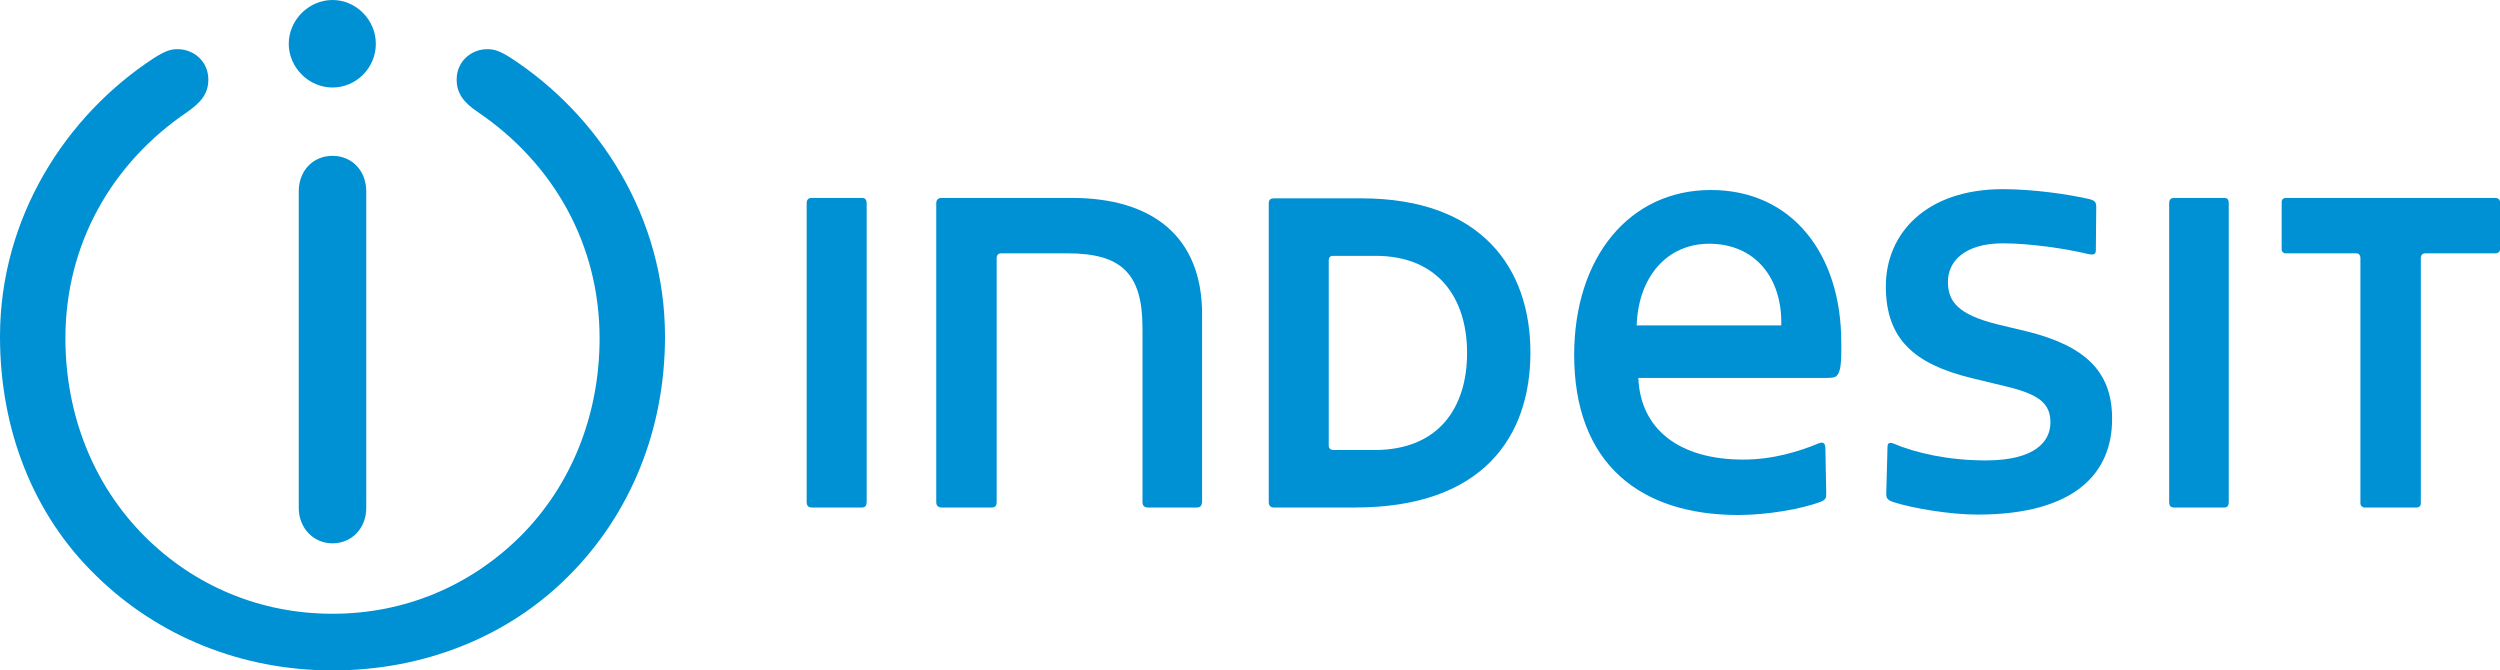 <?xml version="1.0" encoding="UTF-8"?>
<svg id="_Слой_2" data-name="Слой 2" xmlns="http://www.w3.org/2000/svg" viewBox="0 0 600 160.9">
  <defs>
    <style>
      .cls-1 {
        fill: #0090d4;
      }
    </style>
  </defs>
  <g id="layer">
    <g>
      <path class="cls-1" d="m90.2,10.5c0,5.8-4.7,10.5-10.4,10.5s-10.5-4.8-10.5-10.5S74.1,0,79.8,0s10.4,4.8,10.4,10.5m26.8,1.3c1.6,0,2.9.4,5.6,2.1,21.2,13.8,37,38.2,37,66.9,0,22.2-8.2,42.5-23.1,57.4-14.6,14.7-34.9,22.7-56.7,22.7s-41.9-8.2-56.7-22.7C7.9,123.5,0,103,0,80.8,0,52.2,15.8,27.7,37,13.9c2.7-1.7,4-2.1,5.6-2.1,3.9,0,7.4,2.9,7.4,7.3,0,3.4-1.8,5.5-5.1,7.8-18.1,12.3-29.2,31.7-29.2,54.3,0,18.3,6.7,35.2,19,47.5,11.9,11.9,27.7,18.6,45.1,18.6s33.1-6.7,45.1-18.6c12.3-12.3,19-29.2,19-47.5,0-22.6-11.1-42-29.2-54.3-3.3-2.2-5.1-4.4-5.1-7.8,0-4.4,3.5-7.3,7.4-7.3m-37.2,118.6c-4.6,0-8.1-3.7-8.1-8.5V45.9c0-4.9,3.4-8.5,8.1-8.5s8.1,3.6,8.1,8.5v76c0,4.9-3.5,8.5-8.1,8.5"/>
      <path class="cls-1" d="m206.9,121.8h-12c-.9,0-1.3-.4-1.3-1.4V48.8c0-.9.4-1.3,1.3-1.3h12c.7,0,1.1.4,1.1,1.3v71.6c0,1-.4,1.4-1.1,1.4"/>
      <path class="cls-1" d="m287.2,121.8h-11.7c-.8,0-1.3-.4-1.3-1.3v-41.8c0-13.2-5.2-17.9-18-17.9h-16c-.6,0-1,.5-1,1v58.7c0,.9-.4,1.3-1.2,1.3h-12c-.8,0-1.3-.4-1.3-1.3V48.8c0-.9.5-1.3,1.3-1.3h31.2c19.4,0,31.3,9.3,31.3,27.9v45.1c-.1.9-.4,1.3-1.3,1.3"/>
      <path class="cls-1" d="m320,108h9.9c15.5,0,22.2-10.3,22.2-23.3s-6.8-23.3-22-23.3h-10.2c-.7,0-1,.5-1,1v44.7c0,.4.4.9,1.1.9m-15.5-59.2c0-.9.5-1.2,1.2-1.2h21c28.9,0,40.6,16.8,40.6,37s-11.4,37.2-42.1,37.2h-19.5c-.7,0-1.2-.4-1.2-1.3V48.8h0Z"/>
      <path class="cls-1" d="m427.5,78.1c.3-11.3-6.2-19.6-17.3-19.6-10.1,0-17,7.9-17.4,19.6m48.1,12c-.4.5-1.4.6-2.3.6h-45.4c.5,12.4,9.9,19.6,25.2,19.6,7.2,0,13.5-2,18.1-3.9,1.3-.5,1.6.1,1.6,1.6l.2,10.6c0,.9-.2,1.4-1.3,1.8-4.6,1.8-13.1,3.2-19.8,3.2-12,0-21.7-3.2-28.4-9.3-7.2-6.5-11-16.4-11-29.1,0-23.4,13.2-39.6,32.8-39.6s31.3,15.5,31.3,36.5c.1,5.8-.3,7.1-1,8"/>
      <path class="cls-1" d="m474.6,123.5c-6.6,0-15.5-1.5-20.2-3-1.4-.5-1.7-.9-1.7-2l.3-11.2c0-.9.4-1.2,1.3-.9,5.4,2.3,13.2,4.1,22.3,4.1,11.9,0,15.5-4.6,15.5-9.1s-2.6-6.7-10.4-8.6l-8.7-2.1c-13.7-3.4-20.4-9.4-20.4-22s9.6-23.3,28.1-23.3c7.5,0,16.1,1.3,20.8,2.4,1,.3,1.6.5,1.6,1.8l-.1,10.5c0,1-.6,1.1-1.7.9-5.3-1.3-14-2.6-20.6-2.6-9.4,0-13.2,4.5-13.2,9.2s2.3,7.9,12.1,10.3l7.1,1.7c13.5,3.4,20.2,9.4,20.2,20.8.1,13.1-8.9,23.1-32.3,23.1"/>
      <path class="cls-1" d="m533.8,121.8h-12c-.9,0-1.2-.4-1.2-1.4V48.8c0-.9.4-1.3,1.2-1.3h12c.8,0,1.1.4,1.1,1.3v71.6c0,1-.3,1.4-1.1,1.4"/>
      <path class="cls-1" d="m599,60.8h-17c-.6,0-1,.5-1,1v59c0,.6-.4,1-1,1h-12.5c-.5,0-1-.4-1-1v-59c0-.5-.4-1-.9-1h-17c-.6,0-1-.4-1-.9v-11.4c0-.6.4-1,1-1h50.4c.5,0,1,.4,1,1v11.4c0,.5-.5.9-1,.9"/>
    </g>
  </g>
</svg>
